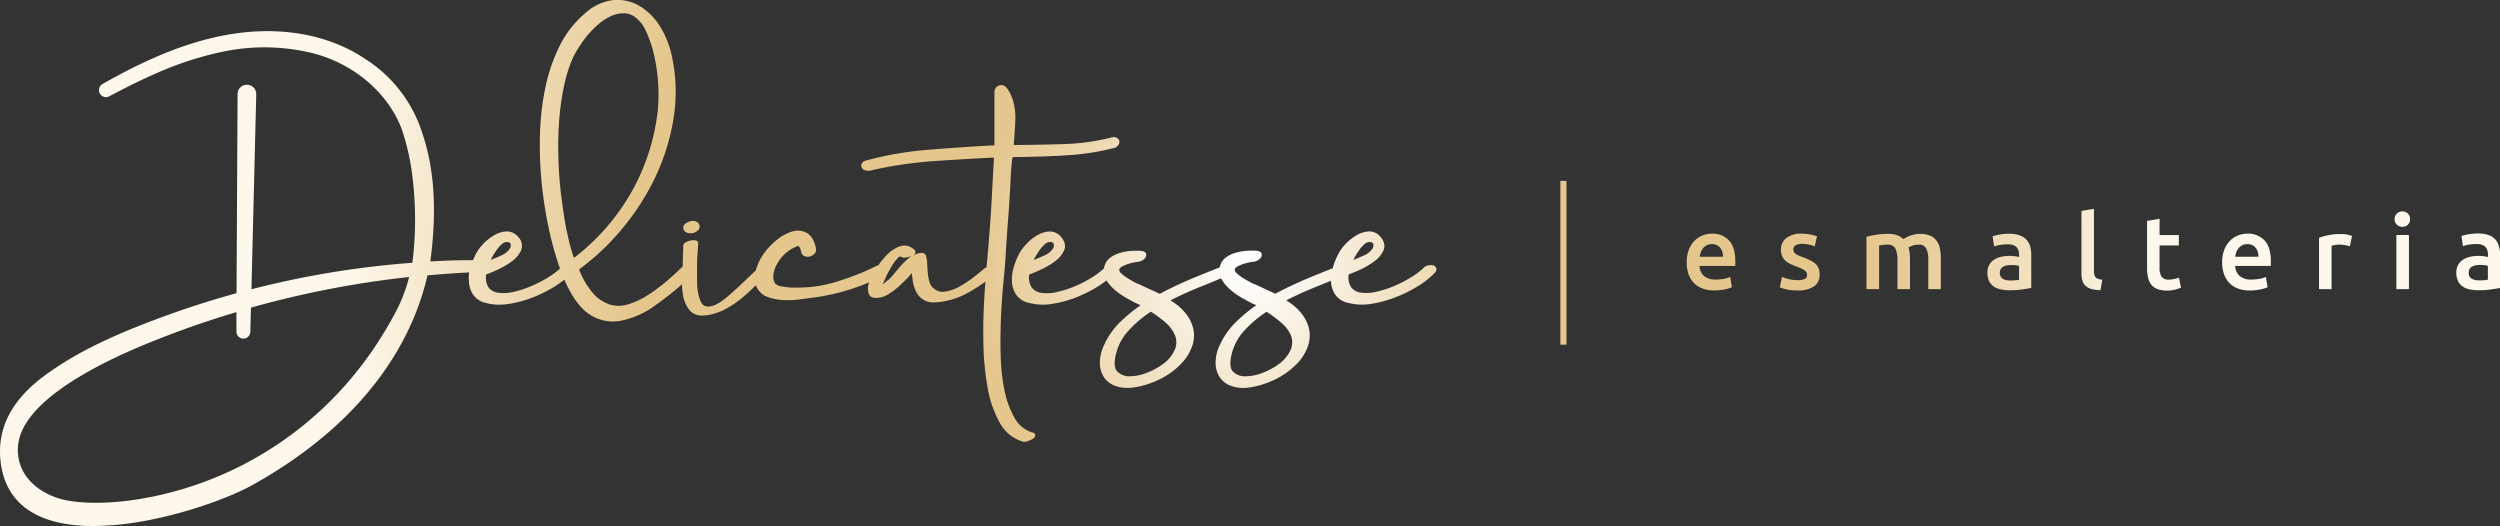 <svg xmlns="http://www.w3.org/2000/svg" xmlns:xlink="http://www.w3.org/1999/xlink" viewBox="0 0 719.75 151.44"><rect x="0" y="0" width="719.75" height="151.44" fill="#333333" stroke="none"/><defs><style>.cls-1{fill:url(#Gradiente_sem_nome_83);}</style><radialGradient id="Gradiente_sem_nome_83" cx="359.87" cy="75.72" r="260.04" gradientUnits="userSpaceOnUse"><stop offset="0.01" stop-color="#fff"></stop><stop offset="0.31" stop-color="#e5c68d"></stop><stop offset="0.68" stop-color="#e5c68d"></stop><stop offset="0.75" stop-color="#e9cf9e"></stop><stop offset="0.9" stop-color="#f5e6ca"></stop><stop offset="1" stop-color="#fef8ec"></stop></radialGradient></defs><title>logo-footer</title><g id="Camada_2" data-name="Camada 2"><g id="Estrutura"><path class="cls-1" d="M689.92,83.25h3.61V67.66h-3.61Zm29.52-12.33a4.72,4.72,0,0,0-1.05-2,4.8,4.8,0,0,0-1.95-1.25,8.76,8.76,0,0,0-3-.45,15.62,15.62,0,0,0-2.8.24,14.44,14.44,0,0,0-2,.48l.45,2.92a10,10,0,0,1,1.7-.42,13.47,13.47,0,0,1,2.29-.18,4.26,4.26,0,0,1,1.54.24,2.41,2.41,0,0,1,1,.67,2.46,2.46,0,0,1,.52,1,4.62,4.62,0,0,1,.15,1.19V74a11.32,11.32,0,0,0-1.4-.26c-.43,0-.85-.07-1.25-.07a11.66,11.66,0,0,0-2.46.25,6.17,6.17,0,0,0-2.07.84,4.22,4.22,0,0,0-1.41,1.5,4.54,4.54,0,0,0-.53,2.27,5.32,5.32,0,0,0,.47,2.35,4,4,0,0,0,1.28,1.55,5.11,5.11,0,0,0,2,.86,11.3,11.3,0,0,0,2.56.27,25.58,25.58,0,0,0,3.8-.25c1.12-.17,2-.31,2.52-.43V73.44A10,10,0,0,0,719.44,70.92Zm-3.18,9.61a13.27,13.27,0,0,1-2.53.18,4.17,4.17,0,0,1-2.18-.49,1.92,1.92,0,0,1-.8-1.77,1.87,1.87,0,0,1,.3-1.09,2,2,0,0,1,.79-.67,3.72,3.72,0,0,1,1.1-.33,8.31,8.31,0,0,1,1.21-.09,8.07,8.07,0,0,1,1.25.09,6.83,6.83,0,0,1,.86.18Zm-419,44a8.66,8.66,0,0,1-5.13-4.17,26.48,26.48,0,0,1-2.93-7.93,56.66,56.66,0,0,1-1.11-10.18c-.1-3.67-.06-7.3.09-10.81s.37-6.68.66-9.65.48-5.22.61-7c.25-4.23.54-8.45.85-12.54s.56-8.38.75-12.47a42.4,42.4,0,0,1,.47-4.55c6.8-.07,12.46-.28,16.84-.61a68.25,68.25,0,0,0,12-1.93,2.08,2.08,0,0,0,1.91-1.64,1.35,1.35,0,0,0-.41-1.15,1.79,1.79,0,0,0-1.57-.38l-.08,0a63.12,63.12,0,0,1-12.61,1.91c-3.81.15-9.11.26-15.76.32.22-2.39.37-4.7.46-6.89a17.59,17.59,0,0,0-.85-6.52c-1-2.52-1.9-3.7-2.91-3.83a2,2,0,0,0-2.24,2l0,15.33c-5.12.25-11.17.65-18,1.19a99.15,99.15,0,0,0-19.11,3.22l0,0c-.74.28-1.15.69-1.21,1.24a1.33,1.33,0,0,0,.46,1.22,2.12,2.12,0,0,0,1.25.43A2.4,2.4,0,0,0,251,49a118.67,118.67,0,0,1,18.23-2.64c6-.4,11.71-.75,16.94-1-.22,3.79-.43,7.52-.61,11.12s-.44,7.39-.75,11.18c-.13,2-.37,4.85-.71,8.34,0,.31-.06.61-.08.92l-.32.2-.07,0c-.82.69-1.89,1.56-3.18,2.57a32.31,32.31,0,0,1-4.06,2.72,12.81,12.81,0,0,1-4.16,1.52,3.88,3.88,0,0,1-3.31-.82,3.37,3.37,0,0,1-1.27-1.74,12.1,12.1,0,0,1-.49-2.41c-.1-.86-.16-1.75-.19-2.64a12.3,12.3,0,0,0-.35-2.62l0-.09a1.32,1.32,0,0,0-1.54-.77,4,4,0,0,0-1,.21,5.49,5.49,0,0,0-1.27.52,3,3,0,0,0,.34-.26,1,1,0,0,0,.41-.81.87.87,0,0,0-.38-.66,4.1,4.1,0,0,0-4.35-.84A10.24,10.24,0,0,0,255,73.74a22.46,22.46,0,0,0-2.08,2.59l-.09,0a74.71,74.71,0,0,1-10.58,4.33,38.64,38.64,0,0,1-9.23,2,49.35,49.35,0,0,1-5.28.13,24.51,24.51,0,0,1-2.84-.36,2.81,2.81,0,0,1-1.81-.92,4,4,0,0,1-.43-2.45,8.35,8.35,0,0,1,1.18-3.25,10.49,10.49,0,0,1,2.88-3.32,9.42,9.42,0,0,1,2.92-1.63.3.3,0,0,1,.28,0c.13.08.48.41.76,1.68a1.54,1.54,0,0,0,1,1.23,2.44,2.44,0,0,0,1.47.07,2.72,2.72,0,0,0,1.28-.74,1.7,1.7,0,0,0,.5-1.57c-.47-2.25-1.37-3.75-2.67-4.48a5.36,5.36,0,0,0-4.25-.38,13.2,13.2,0,0,0-4.45,2.47,19,19,0,0,0-3.8,4.08,15.26,15.26,0,0,0-2.16,4.62c-.86.8-1.68,1.59-2.31,2.19-.9.87-1.82,1.75-2.75,2.61l-1.89,1.7c-.67.61-1.39,1.22-2.13,1.81a14,14,0,0,1-2.2,1.43,5.46,5.46,0,0,1-2.05.64,2.25,2.25,0,0,1-2.51-1.37,12.24,12.24,0,0,1-1-4.29c-.11-1.6-.11-7,0-8.75s.24-3,.24-3.86c0-.67-.76-.75-1.05-.78a3.52,3.52,0,0,0-1.26.11,5.67,5.67,0,0,0-1.16.42,1.22,1.22,0,0,0-.83,1.1c0,.72,0,1.56-.09,2.57,0,.28,0,1.19-.05,2.23,0,.37,0,.77,0,1.15,0,0,0,0,0,0l-.07,0c-1.62,1.62-3.35,3.19-5.13,4.66a46.61,46.61,0,0,1-5.42,3.9,21.19,21.19,0,0,1-5.33,2.37,8.9,8.9,0,0,1-5,0,10.72,10.72,0,0,1-4.65-3,22.7,22.7,0,0,1-4.19-7l-.06-.11a69.7,69.7,0,0,0,12.46-11.77,70.89,70.89,0,0,0,9.72-15.27A62.34,62.34,0,0,0,194,33.52a48.36,48.36,0,0,0-.67-17.82A26.73,26.73,0,0,0,190,7.56a17.72,17.72,0,0,0-5.71-5.75A12.56,12.56,0,0,0,176.82,0a14.47,14.47,0,0,0-8.28,3.76,29,29,0,0,0-7.3,9.23,48.83,48.83,0,0,0-4.14,11.81,74.67,74.67,0,0,0-1.62,13.27,109.77,109.77,0,0,0,.38,13.62,118.68,118.68,0,0,0,1.89,12.9,96.89,96.89,0,0,0,2.88,11,10.91,10.91,0,0,0,.45,1.29c0,.08.09.25.15.44A22,22,0,0,1,158,79.74a35.08,35.08,0,0,1-4.84,2.53A29.6,29.6,0,0,1,148,84a12,12,0,0,1-4.54.28,4.17,4.17,0,0,1-2.83-1.55A5.22,5.22,0,0,1,140,79q1.37-.48,3.24-1.35a22.59,22.59,0,0,0,4.07-2.37,8.14,8.14,0,0,0,2.7-3.17,3.59,3.59,0,0,0-.92-4,4.13,4.13,0,0,0-3.49-1.47,8,8,0,0,0-3.48,1.17,14.2,14.2,0,0,0-3,2.42,13.24,13.24,0,0,0-1.92,2.52,19.46,19.46,0,0,0-1,2.15q-6.15,0-12.31.37c1.67-12.52,1.64-25.17-2.22-36.66A39.3,39.3,0,0,0,105.19,17C94.79,10,81,7.42,66.22,9.88,52,12.23,39.13,18.75,29.54,24.17h0a2,2,0,0,0,1.95,3.54c5-2.66,8.86-4.56,12.51-6.17A96.52,96.52,0,0,1,63.58,15a58.12,58.12,0,0,1,26.87.42c11.77,3.16,21.46,11.57,25.3,22a67.81,67.81,0,0,1,2.74,11.54,100.63,100.63,0,0,1,.24,26.69,263.41,263.41,0,0,0-46.34,7.63l1.38-56v0a2.69,2.69,0,1,0-5.37-.06L68.1,84.4q-7.57,2.09-15,4.61c-1.48.48-3.47,1.2-5.22,1.84l-1.51.54C36.06,95.25,24.25,100,14.08,107.25,6.76,112.34-1.19,120.38.15,132.68c.77,7.16,4.2,12.35,10.17,15.43,4.76,2.46,10.62,3.33,16.56,3.33a86.61,86.61,0,0,0,17-1.91c12.16-2.49,23.34-6.82,29-10,36.4-20.38,46.89-45.82,50.19-60.25,4-.37,8-.65,12-.85A12.09,12.09,0,0,0,135,81a7.44,7.44,0,0,0,1.23,3.85A6,6,0,0,0,140,87.25a14.47,14.47,0,0,0,3.72.47,18.73,18.73,0,0,0,2.75-.22,32.68,32.68,0,0,0,6.81-1.82,38.74,38.74,0,0,0,6.35-3.16,28.93,28.93,0,0,0,2.85-2C164.42,85,166.62,88.16,169,90a12.26,12.26,0,0,0,7.44,2.56,13.44,13.44,0,0,0,1.88-.14,24.9,24.9,0,0,0,10.43-4.58,88.45,88.45,0,0,0,7.6-6,21.7,21.7,0,0,0,.27,3,9.3,9.3,0,0,0,1.93,4.49,4.5,4.5,0,0,0,3.66,1.51,9.85,9.85,0,0,0,1.39-.11,16,16,0,0,0,5.29-1.76,29,29,0,0,0,4.71-3.17,53.72,53.72,0,0,0,4-3.69c.08.19.16.38.25.56a5.65,5.65,0,0,0,3.38,2.91,16,16,0,0,0,4.6.83c.35,0,.7,0,1.06,0a25.61,25.61,0,0,0,3.71-.26c1.52-.21,2.83-.39,3.9-.51a64.59,64.59,0,0,0,10.26-2.33c1.82-.58,3.65-1.26,5.46-2,0,.09-.06.18-.08.26a4.51,4.51,0,0,0,.05,3.18c.45.91,1.51,1.22,3.12.91a6.39,6.39,0,0,0,2.35-.89,20.76,20.76,0,0,0,1.89-1.3c.57-.44,1.14-.93,1.69-1.45s1-.93,1.54-1.49A7.55,7.55,0,0,0,262,79.22q.23-.3.48-.6c.1.68.2,1.37.29,2.08a10.22,10.22,0,0,0,1,3.3,5.69,5.69,0,0,0,2.21,2.38,5.47,5.47,0,0,0,2.89.69,11.72,11.72,0,0,0,1.28-.08,22.7,22.7,0,0,0,8.89-2.9,51,51,0,0,0,4.66-3c-.16,2-.29,4.12-.4,6.24-.23,4.06-.27,8.32-.15,12.65a75.87,75.87,0,0,0,1.28,12.14,31.11,31.11,0,0,0,3.46,9.69,11.14,11.14,0,0,0,6.75,5.38,1.86,1.86,0,0,0,.42,0,2.27,2.27,0,0,0,.82-.17l1-.44a2.13,2.13,0,0,0,1-.74.87.87,0,0,0,.12-.82A.88.88,0,0,0,297.25,124.54ZM141.7,74h0a22.43,22.43,0,0,1,1.37-2.15,9.4,9.4,0,0,1,1.49-1.62,2,2,0,0,1,1.28-.55c.95,0,1.09.35,1.13.47a1.54,1.54,0,0,1-.11,1.3,5.51,5.51,0,0,1-2.7,2.16c-1,.46-2,.87-2.9,1.24C141.39,74.59,141.54,74.31,141.7,74ZM114.15,89.38c-14.38,27.5-35.54,41-50.76,47.52-17.53,7.48-34.88,9-44.31,7.13-5.07-1-9.52-3.77-11.9-7.45a13,13,0,0,1-1.64-10.22c2.58-10.56,19.24-19.83,32.76-25.74A270,270,0,0,1,68.07,89.86l0,5.62a2,2,0,0,0,2,2h0a2,2,0,0,0,2-2l.17-6.89c3.4-1,6.56-1.8,9.34-2.47a279.51,279.51,0,0,1,36.21-6.37A45.29,45.29,0,0,1,114.15,89.38Zm49-22.8h0c-.56-2.91-1-5.9-1.4-8.9-.31-2.18-.57-4.65-.75-7.33s-.28-5.53-.28-8.46.14-5.92.42-8.92a69.52,69.52,0,0,1,1.35-8.71,41.06,41.06,0,0,1,2.5-7.72A28.78,28.78,0,0,1,167,13.1a26.27,26.27,0,0,1,5.18-6,14.15,14.15,0,0,1,4.5-2.78,9,9,0,0,1,2.79-.5,5.56,5.56,0,0,1,2.75.69A9.64,9.64,0,0,1,186,9a35.58,35.58,0,0,1,2.45,7.47,52.12,52.12,0,0,1,1.07,8.35,47.66,47.66,0,0,1-.19,7.37,61.56,61.56,0,0,1-8,23.91,63.59,63.59,0,0,1-16.09,18.16A57.21,57.21,0,0,1,163.2,66.58Zm98.4,7.8a20,20,0,0,0-2.24,2.18c-.68.78-1.35,1.58-2,2.38a11.44,11.44,0,0,1-1.78,1.82l-.05,0c-.06.06-.25.24-.72.62a6.39,6.39,0,0,1-.61.48c.11-.3.35-.87.86-2s1.05-2.09,1.67-3.15a12.47,12.47,0,0,1,1.82-2.45c.34-.34.56-.43.7-.43a.41.41,0,0,1,.23.08,1.8,1.8,0,0,0,1.25.25,4.12,4.12,0,0,0,1.33-.33,4.69,4.69,0,0,0,.45-.21A6.92,6.92,0,0,0,261.6,74.38Zm-62.86-7.23a5.52,5.52,0,0,0,.77-.06l.08,0a3.38,3.38,0,0,0,1.33-.7,1.51,1.51,0,0,0,.54-1.45h0a1.62,1.62,0,0,0-1-1.16,2.27,2.27,0,0,0-1.59-.09,3.86,3.86,0,0,0-1.47.69,1.45,1.45,0,0,0-.61,1.46C196.9,66.35,197.29,67.15,198.74,67.15Zm476.88.35-1-.12c-.32,0-.6,0-.84,0a16.11,16.11,0,0,0-3.47.35,18.7,18.7,0,0,0-2.61.73V83.25h3.61V70.76a7.52,7.52,0,0,1,.94-.21,7,7,0,0,1,1.26-.12,9.08,9.08,0,0,1,1.84.17,12,12,0,0,1,1.23.31l.63-3c-.18-.06-.42-.12-.72-.19S675.94,67.55,675.62,67.5Zm16.09-6.63a2.29,2.29,0,0,0-1.58.59,2.11,2.11,0,0,0-.66,1.64,2.06,2.06,0,0,0,.66,1.61,2.34,2.34,0,0,0,3.13,0,2.05,2.05,0,0,0,.65-1.61,2.1,2.1,0,0,0-.65-1.64A2.27,2.27,0,0,0,691.71,60.87ZM557.54,69.31a4.42,4.42,0,0,0-1.84-1.46,7.62,7.62,0,0,0-3-.52,6.62,6.62,0,0,0-1.41.15,12.24,12.24,0,0,0-1.33.37,8.51,8.51,0,0,0-1.13.5,6,6,0,0,0-.84.5,5.09,5.09,0,0,0-1.71-1.1,7.05,7.05,0,0,0-2.64-.42,22.47,22.47,0,0,0-3.56.27,23.61,23.61,0,0,0-2.72.57V83.25H541V70.67l1.07-.15a10.71,10.71,0,0,1,1.32-.09,2.35,2.35,0,0,1,2.27,1.09,7.53,7.53,0,0,1,.61,3.53v8.2h3.61V74.63a16.55,16.55,0,0,0-.09-1.78,7.76,7.76,0,0,0-.33-1.58,5.35,5.35,0,0,1,1.17-.56,4.9,4.9,0,0,1,1.63-.28,2.37,2.37,0,0,1,2.3,1.09,7.69,7.69,0,0,1,.6,3.53v8.2h3.6V74.48a15.36,15.36,0,0,0-.25-2.9A5.73,5.73,0,0,0,557.54,69.31ZM583.41,69a4.94,4.94,0,0,0-1.95-1.25,8.8,8.8,0,0,0-3-.45,15.46,15.46,0,0,0-2.8.24,14.09,14.09,0,0,0-2,.48l.45,2.92a9.87,9.87,0,0,1,1.69-.42,13.59,13.59,0,0,1,2.3-.18,4.2,4.2,0,0,1,1.53.24,2.45,2.45,0,0,1,1,.67,2.59,2.59,0,0,1,.52,1,4.62,4.62,0,0,1,.15,1.19V74a12,12,0,0,0-1.4-.26c-.44,0-.86-.07-1.25-.07a11.53,11.53,0,0,0-2.46.25,6,6,0,0,0-2.07.84,4.25,4.25,0,0,0-1.42,1.5,4.54,4.54,0,0,0-.52,2.27,5.32,5.32,0,0,0,.46,2.35,4.14,4.14,0,0,0,1.28,1.55,5.25,5.25,0,0,0,2,.86,11.39,11.39,0,0,0,2.57.27,25.68,25.68,0,0,0,3.8-.25c1.12-.17,2-.31,2.51-.43V73.44a9.56,9.56,0,0,0-.31-2.52A4.83,4.83,0,0,0,583.41,69Zm-2.13,11.56a13.39,13.39,0,0,1-2.54.18,4.13,4.13,0,0,1-2.17-.49,1.9,1.9,0,0,1-.81-1.77,1.87,1.87,0,0,1,.3-1.09,2,2,0,0,1,.79-.67,3.81,3.81,0,0,1,1.1-.33,8.31,8.31,0,0,1,1.21-.09,7.89,7.89,0,0,1,1.25.09,7.06,7.06,0,0,1,.87.18ZM492.84,67.27a7.3,7.3,0,0,0-2.68.52,6.84,6.84,0,0,0-2.33,1.55,7.62,7.62,0,0,0-1.62,2.58,9.75,9.75,0,0,0-.61,3.61,10.68,10.68,0,0,0,.47,3.23,7,7,0,0,0,1.46,2.56A6.64,6.64,0,0,0,490,83a9.46,9.46,0,0,0,3.57.61,13.69,13.69,0,0,0,1.58-.09c.52-.06,1-.13,1.45-.22a12.11,12.11,0,0,0,1.19-.3,5.78,5.78,0,0,0,.82-.31l-.48-2.95a10,10,0,0,1-1.71.51,11.92,11.92,0,0,1-2.4.23,5.05,5.05,0,0,1-3.41-1,4.12,4.12,0,0,1-1.33-2.91H499.6c0-.2,0-.42,0-.67s0-.47,0-.67q0-4-1.8-6A6.43,6.43,0,0,0,492.84,67.27Zm-3.49,6.65a6.11,6.11,0,0,1,.33-1.34,3.6,3.6,0,0,1,.67-1.16,3.23,3.23,0,0,1,2.52-1.14,3.09,3.09,0,0,1,1.38.29,2.77,2.77,0,0,1,1,.77,3.66,3.66,0,0,1,.61,1.16,4.74,4.74,0,0,1,.21,1.42ZM522.74,76a5.63,5.63,0,0,0-1.48-1,19.7,19.7,0,0,0-2.17-.94,13.24,13.24,0,0,1-1.31-.52,4.76,4.76,0,0,1-.87-.51,1.56,1.56,0,0,1-.46-.55,1.67,1.67,0,0,1-.13-.69A1.22,1.22,0,0,1,517,70.6a3.74,3.74,0,0,1,1.79-.38,9.17,9.17,0,0,1,3.67.72l.65-2.92a12.57,12.57,0,0,0-1.87-.49,13.18,13.18,0,0,0-2.63-.26,6.8,6.8,0,0,0-4.29,1.24,4.06,4.06,0,0,0-1.58,3.38,4.44,4.44,0,0,0,.35,1.86,3.82,3.82,0,0,0,.93,1.3,6.15,6.15,0,0,0,1.42.94,19.12,19.12,0,0,0,1.8.76,10.45,10.45,0,0,1,2.31,1.1,1.53,1.53,0,0,1,.7,1.28,1.23,1.23,0,0,1-.65,1.18,4.77,4.77,0,0,1-2.09.34,9.91,9.91,0,0,1-2.55-.3,15,15,0,0,1-1.92-.62l-.63,3a18.06,18.06,0,0,0,1.76.55,12.93,12.93,0,0,0,3.31.34,8.25,8.25,0,0,0,4.72-1.14,3.86,3.86,0,0,0,1.66-3.39,5.31,5.31,0,0,0-.27-1.79A3.6,3.6,0,0,0,522.74,76Zm80.59,3.84a1.75,1.75,0,0,1-.37-.76,4.79,4.79,0,0,1-.11-1.1V60.12l-3.6.6V78.66a7.73,7.73,0,0,0,.25,2.07,3.36,3.36,0,0,0,.88,1.52,4.24,4.24,0,0,0,1.68.94,10.23,10.23,0,0,0,2.67.35l.51-3a5.73,5.73,0,0,1-1.18-.25A1.67,1.67,0,0,1,603.33,79.83ZM647,67.27a7.34,7.34,0,0,0-2.68.52A6.8,6.8,0,0,0,642,69.34a7.64,7.64,0,0,0-1.63,2.58,9.75,9.75,0,0,0-.61,3.61,10.37,10.37,0,0,0,.48,3.23,6.9,6.9,0,0,0,1.46,2.56,6.61,6.61,0,0,0,2.5,1.7,9.52,9.52,0,0,0,3.58.61,13.82,13.82,0,0,0,1.58-.09c.51-.06,1-.13,1.44-.22A10.81,10.81,0,0,0,652,83a5.78,5.78,0,0,0,.82-.31l-.47-2.95a9.87,9.87,0,0,1-1.72.51,11.78,11.78,0,0,1-2.4.23,5.07,5.07,0,0,1-3.41-1,4.15,4.15,0,0,1-1.32-2.91h10.28c0-.2,0-.42,0-.67s0-.47,0-.67q0-4-1.81-6A6.41,6.41,0,0,0,647,67.27Zm-3.48,6.65a6.09,6.09,0,0,1,.32-1.34,3.79,3.79,0,0,1,.67-1.16,3.18,3.18,0,0,1,1.06-.82,3.23,3.23,0,0,1,1.46-.32,3.13,3.13,0,0,1,1.39.29,2.73,2.73,0,0,1,1,.77A3.47,3.47,0,0,1,650,72.5a4.74,4.74,0,0,1,.21,1.42Zm-230.06,3.2a1.28,1.28,0,0,0-1.09-.77,4.23,4.23,0,0,0-1.16.05,2.34,2.34,0,0,0-1.29.65,20.5,20.5,0,0,1-3.52,2.69,35.08,35.08,0,0,1-4.84,2.53,29.79,29.79,0,0,1-5.2,1.7,12.07,12.07,0,0,1-4.55.28A4.2,4.2,0,0,1,389,82.7,5.23,5.23,0,0,1,388.3,79c.9-.32,2-.77,3.24-1.35a22.75,22.75,0,0,0,4.06-2.37,8,8,0,0,0,2.7-3.17c.4-.9.56-2.32-.92-4a4.11,4.11,0,0,0-3.48-1.47,8,8,0,0,0-3.48,1.17,14.21,14.21,0,0,0-3,2.41,12.85,12.85,0,0,0-1.92,2.53,20.45,20.45,0,0,0-1.66,3.93c-.06.2-.11.38-.15.55-2.32.91-4.71,1.88-7.14,2.89-3.12,1.31-6.29,2.8-9.4,4.44-1-.46-1.92-.9-2.86-1.33-1.15-.52-2.18-1-3.14-1.45l-.07,0a7.81,7.81,0,0,1-1.18-.57c-.62-.32-1.28-.7-2-1.15a10.74,10.74,0,0,1-1.82-1.38,1.45,1.45,0,0,1-.59-1.09c0-.28.38-.66,1-1a13.75,13.75,0,0,1,4.2-1.22,3,3,0,0,0,1.19-.3,2.56,2.56,0,0,0,1.05-.81,1.3,1.3,0,0,0,.28-1.25c-.2-.6-.88-.75-1.4-.81a20.11,20.11,0,0,0-2.82,0,14.48,14.48,0,0,0-3.19.55A9,9,0,0,0,353,74.07a4.63,4.63,0,0,0-1.81,2.73l0,.15c-2.51,1-5.16,2.06-7.9,3.2-3.14,1.31-6.3,2.8-9.4,4.44-1-.46-1.93-.9-2.87-1.33-1.14-.51-2.17-1-3.14-1.45l-.07,0a8.13,8.13,0,0,1-1.17-.57c-.62-.32-1.29-.7-2-1.15a10.74,10.74,0,0,1-1.82-1.38,1.48,1.48,0,0,1-.59-1.09c0-.28.38-.66,1-1a13.57,13.57,0,0,1,4.19-1.22,3,3,0,0,0,1.19-.3,2.66,2.66,0,0,0,1.06-.81,1.33,1.33,0,0,0,.28-1.25c-.2-.6-.88-.75-1.4-.81a20.11,20.11,0,0,0-2.82,0,14.47,14.47,0,0,0-3.2.55,9.15,9.15,0,0,0-2.83,1.36,4.66,4.66,0,0,0-1.8,2.73c0,.13-.06.27-.08.41a21.64,21.64,0,0,1-3.35,2.53,34.07,34.07,0,0,1-4.84,2.53,29.89,29.89,0,0,1-5.21,1.7,12.07,12.07,0,0,1-4.55.28A4.2,4.2,0,0,1,297,82.71a5.26,5.26,0,0,1-.67-3.69c.9-.32,2-.77,3.24-1.35a22.06,22.06,0,0,0,4.06-2.37,8.15,8.15,0,0,0,2.71-3.17c.39-.9.56-2.32-.93-4a4.1,4.1,0,0,0-3.48-1.47,8,8,0,0,0-3.48,1.17,13.9,13.9,0,0,0-2.95,2.41,13.48,13.48,0,0,0-1.93,2.53,20.45,20.45,0,0,0-1.65,3.93,12.42,12.42,0,0,0-.59,4.31,7.47,7.47,0,0,0,1.23,3.85,6.07,6.07,0,0,0,3.85,2.38,15.78,15.78,0,0,0,6.47.25,32.68,32.68,0,0,0,6.81-1.82A38.44,38.44,0,0,0,316,82.52a29.81,29.81,0,0,0,2.58-1.78A12.16,12.16,0,0,0,321,83.5a20.7,20.7,0,0,0,3.34,2.32c1.15.66,2.16,1.19,3,1.6a8.38,8.38,0,0,1,.92.43l.08.05a45.8,45.8,0,0,0-5.87,4.84,21.78,21.78,0,0,0-4.69,6.78,11.8,11.8,0,0,0-1.14,5,7.68,7.68,0,0,0,1.14,4,6.48,6.48,0,0,0,3.27,2.56,9.68,9.68,0,0,0,3.51.59,13,13,0,0,0,1.5-.08,23.51,23.51,0,0,0,5-1.21,24.23,24.23,0,0,0,5-2.41,22,22,0,0,0,4.26-3.53,13.52,13.52,0,0,0,2.81-4.54,9.1,9.1,0,0,0,.4-5.31,11.11,11.11,0,0,0-2.49-4.74,14.35,14.35,0,0,0-2.41-2.26c-.53-.39-1.08-.77-1.64-1.13,2.77-1.4,5.59-2.68,8.41-3.81,2.24-.9,4.3-1.75,6.14-2.53a2.82,2.82,0,0,0,.21.38,12,12,0,0,0,2.58,3,21.06,21.06,0,0,0,3.33,2.32c1.17.67,2.18,1.2,3,1.6a7.6,7.6,0,0,1,.93.43l.07.05a45,45,0,0,0-5.86,4.84,22,22,0,0,0-4.7,6.78,11.74,11.74,0,0,0-1.13,5,7.63,7.63,0,0,0,1.13,4,6.46,6.46,0,0,0,3.28,2.56,10.83,10.83,0,0,0,5,.51,23.57,23.57,0,0,0,5-1.21,24.25,24.25,0,0,0,5-2.41,21.75,21.75,0,0,0,4.27-3.53,13.52,13.52,0,0,0,2.81-4.54,9.19,9.19,0,0,0,.4-5.31,11.27,11.27,0,0,0-2.49-4.74,14.35,14.35,0,0,0-2.41-2.26c-.53-.39-1.08-.77-1.64-1.13,2.77-1.4,5.59-2.68,8.4-3.81,1.66-.67,3.13-1.27,4.47-1.83V81a7.45,7.45,0,0,0,1.24,3.85,6,6,0,0,0,3.85,2.38,15.77,15.77,0,0,0,6.47.25,32.43,32.43,0,0,0,6.8-1.82A37.68,37.68,0,0,0,408,82.52a24.84,24.84,0,0,0,5-3.9c.64-.64.61-1.17.47-1.5ZM390.05,74h0a22.43,22.43,0,0,1,1.37-2.15,8.66,8.66,0,0,1,1.49-1.62,2,2,0,0,1,1.28-.55c.95,0,1.08.35,1.13.47a1.58,1.58,0,0,1-.11,1.3,5.51,5.51,0,0,1-2.7,2.16c-1,.46-2,.87-2.91,1.25C389.74,74.59,389.89,74.31,390.05,74Zm-92,0h0a22.43,22.43,0,0,1,1.37-2.15,9.42,9.42,0,0,1,1.49-1.62,2,2,0,0,1,1.28-.55c1,0,1.09.35,1.13.47a1.57,1.57,0,0,1-.1,1.3,5.59,5.59,0,0,1-2.71,2.16c-1,.46-2,.87-2.9,1.24C297.72,74.59,297.87,74.31,298,74Zm40.2,22.44a5.56,5.56,0,0,1,.12,3.88,10,10,0,0,1-3.3,4.3h0a18.62,18.62,0,0,1-4.59,2.58,13.74,13.74,0,0,1-5.16,1.13,4.83,4.83,0,0,1-3.63-1.36c-.86-.86-1-2.51-.44-4.9a15.35,15.35,0,0,1,3.7-6.94,33.54,33.54,0,0,1,6.39-5.4,36.86,36.86,0,0,1,4.18,3.1h0A9.85,9.85,0,0,1,338.23,96.46Zm33.36,0a5.5,5.5,0,0,1,.12,3.88,10,10,0,0,1-3.3,4.3h0a19,19,0,0,1-4.59,2.58,13.74,13.74,0,0,1-5.16,1.13A4.83,4.83,0,0,1,355,107c-.87-.86-1-2.51-.44-4.9a15.25,15.25,0,0,1,3.7-6.94,33.17,33.17,0,0,1,6.38-5.4,36,36,0,0,1,4.18,3.1h0A9.64,9.64,0,0,1,371.59,96.46ZM626.08,80.29a6.58,6.58,0,0,1-1.74.21,2.35,2.35,0,0,1-2-.8,4.59,4.59,0,0,1-.6-2.68V70.67h5.55v-3h-5.55V63l-3.6.6v13.5a12.62,12.62,0,0,0,.27,2.75,5,5,0,0,0,.92,2.06,4.14,4.14,0,0,0,1.77,1.3,7.78,7.78,0,0,0,2.79.44,8.83,8.83,0,0,0,2.38-.28,13.48,13.48,0,0,0,1.64-.55l-.59-2.86A9.91,9.91,0,0,1,626.08,80.29ZM449.23,99.23H451V52.07h-1.77Z"></path></g></g></svg>